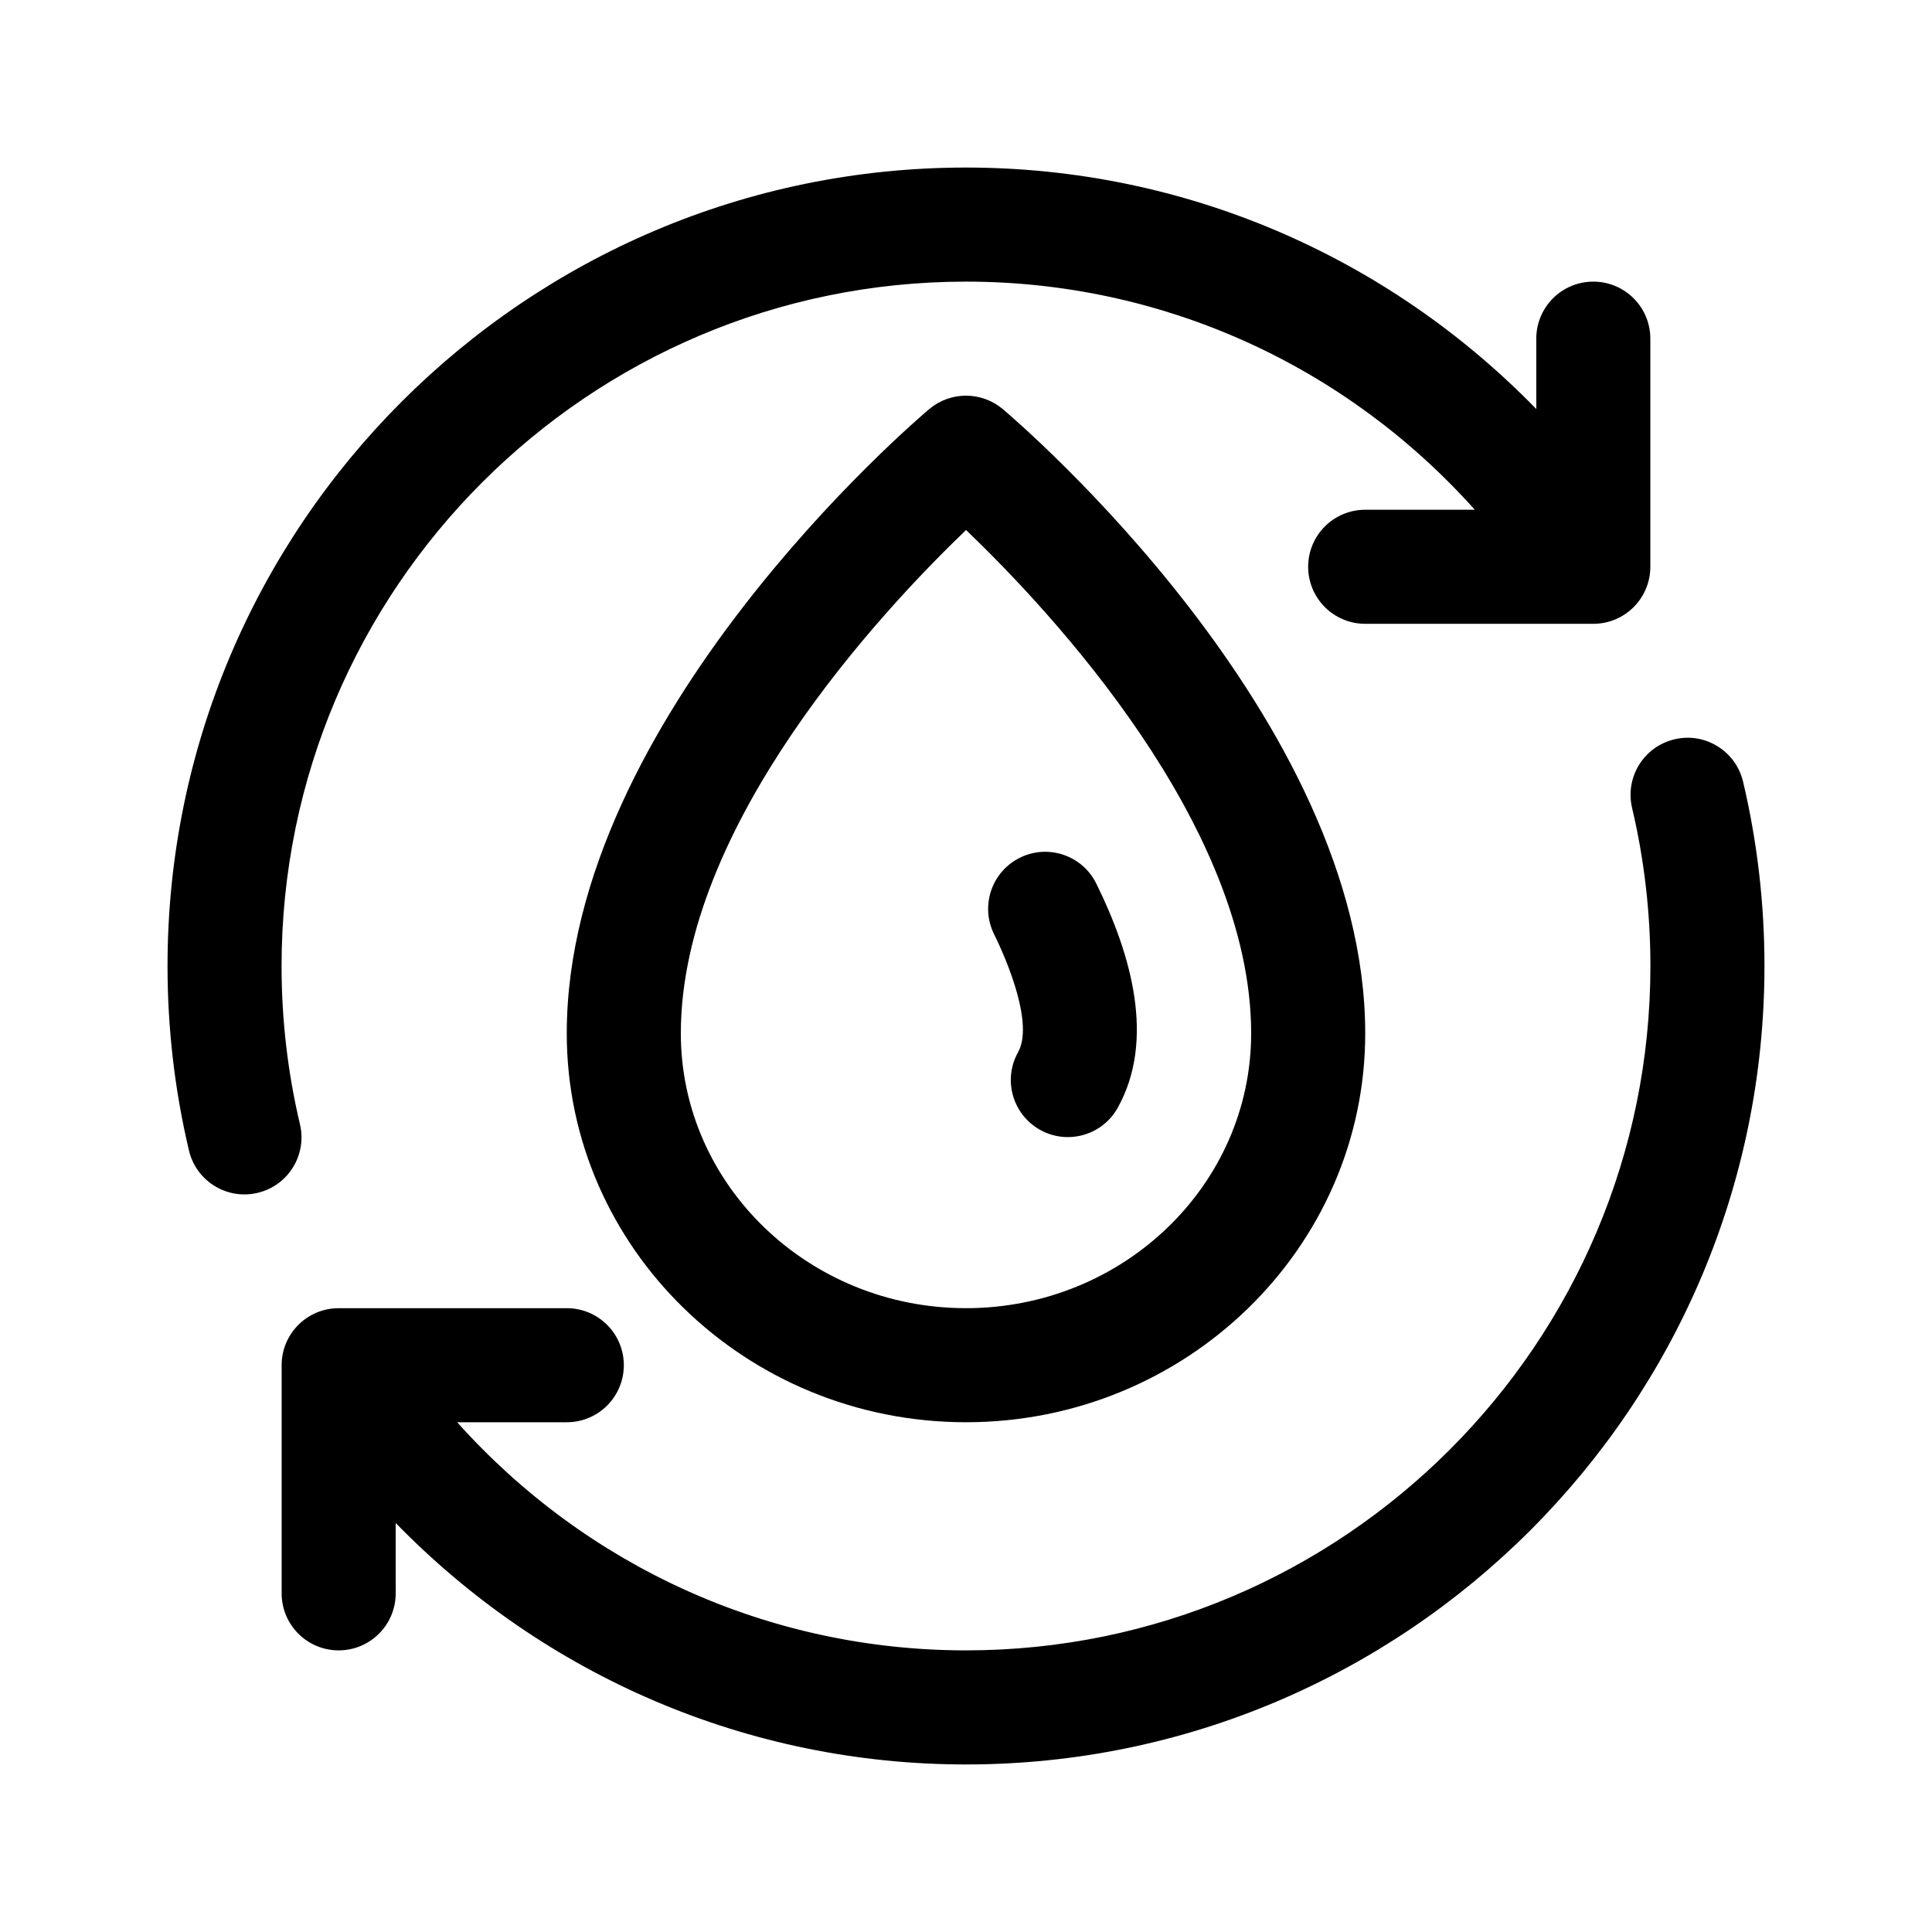<?xml version="1.0" encoding="UTF-8"?>
<!-- Uploaded to: ICON Repo, www.svgrepo.com, Generator: ICON Repo Mixer Tools -->
<svg fill="#000000" width="800px" height="800px" version="1.1" viewBox="144 144 512 512" xmlns="http://www.w3.org/2000/svg">
 <g>
  <path d="m611.6 400c0 116.68-94.922 211.6-211.6 211.6-57.863 0-111.74-23.539-151.14-63.992l0.004 18.645c0 8.352-6.766 15.113-15.113 15.113-8.348 0-15.113-6.762-15.113-15.113v-60.457c0-8.352 6.766-15.113 15.113-15.113h60.457c8.348 0 15.113 6.762 15.113 15.113s-6.766 15.113-15.113 15.113h-29.051c34.129 38.148 82.625 60.457 134.85 60.457 100.01 0 181.37-81.355 181.37-181.37 0-14.148-1.633-28.234-4.856-41.883-1.918-8.125 3.109-16.27 11.23-18.184 8.086-1.965 16.27 3.113 18.184 11.23 3.766 15.926 5.668 32.359 5.668 48.84z"/>
  <path d="m212.27 460.12c-8.082 1.93-16.262-3.066-18.191-11.219-3.773-15.926-5.684-32.371-5.684-48.898 0-116.68 94.922-211.6 211.6-211.6 57.867 0 111.75 23.543 151.14 63.992l-0.004-18.648c0-8.348 6.766-15.113 15.113-15.113s15.113 6.766 15.113 15.113v60.457c0 8.348-6.766 15.113-15.113 15.113h-60.457c-8.348 0-15.113-6.766-15.113-15.113 0-8.348 6.766-15.113 15.113-15.113h29.051c-34.129-38.148-82.621-60.457-134.85-60.457-100.01 0-181.37 81.367-181.37 181.37 0 14.184 1.637 28.293 4.871 41.934 1.922 8.117-3.098 16.266-11.227 18.184z"/>
  <path d="m409.74 252.41c-5.621-4.734-13.859-4.734-19.48 0-3.93 3.312-96.062 81.977-96.062 165.45 0 56.824 47.457 103.05 105.8 103.05 58.34 0 105.8-46.23 105.8-103.05-0.004-83.469-92.133-162.13-96.059-165.45zm-9.742 238.27c-41.672 0-75.57-32.66-75.57-72.824 0-55.055 53.195-111.92 75.586-133.4 22.387 21.453 75.555 78.203 75.555 133.4 0 40.164-33.902 72.824-75.57 72.824z"/>
  <path d="m407.43 391.55c-3.699-7.481-0.629-16.547 6.856-20.242 7.481-3.715 16.547-0.637 20.242 6.856 9.219 18.66 15.75 41.348 5.668 59.43-4.062 7.281-13.281 9.895-20.559 5.828-7.289-4.062-9.91-13.27-5.844-20.559 4.121-7.359-2.617-23.723-6.363-31.312z"/>
 </g>
</svg>